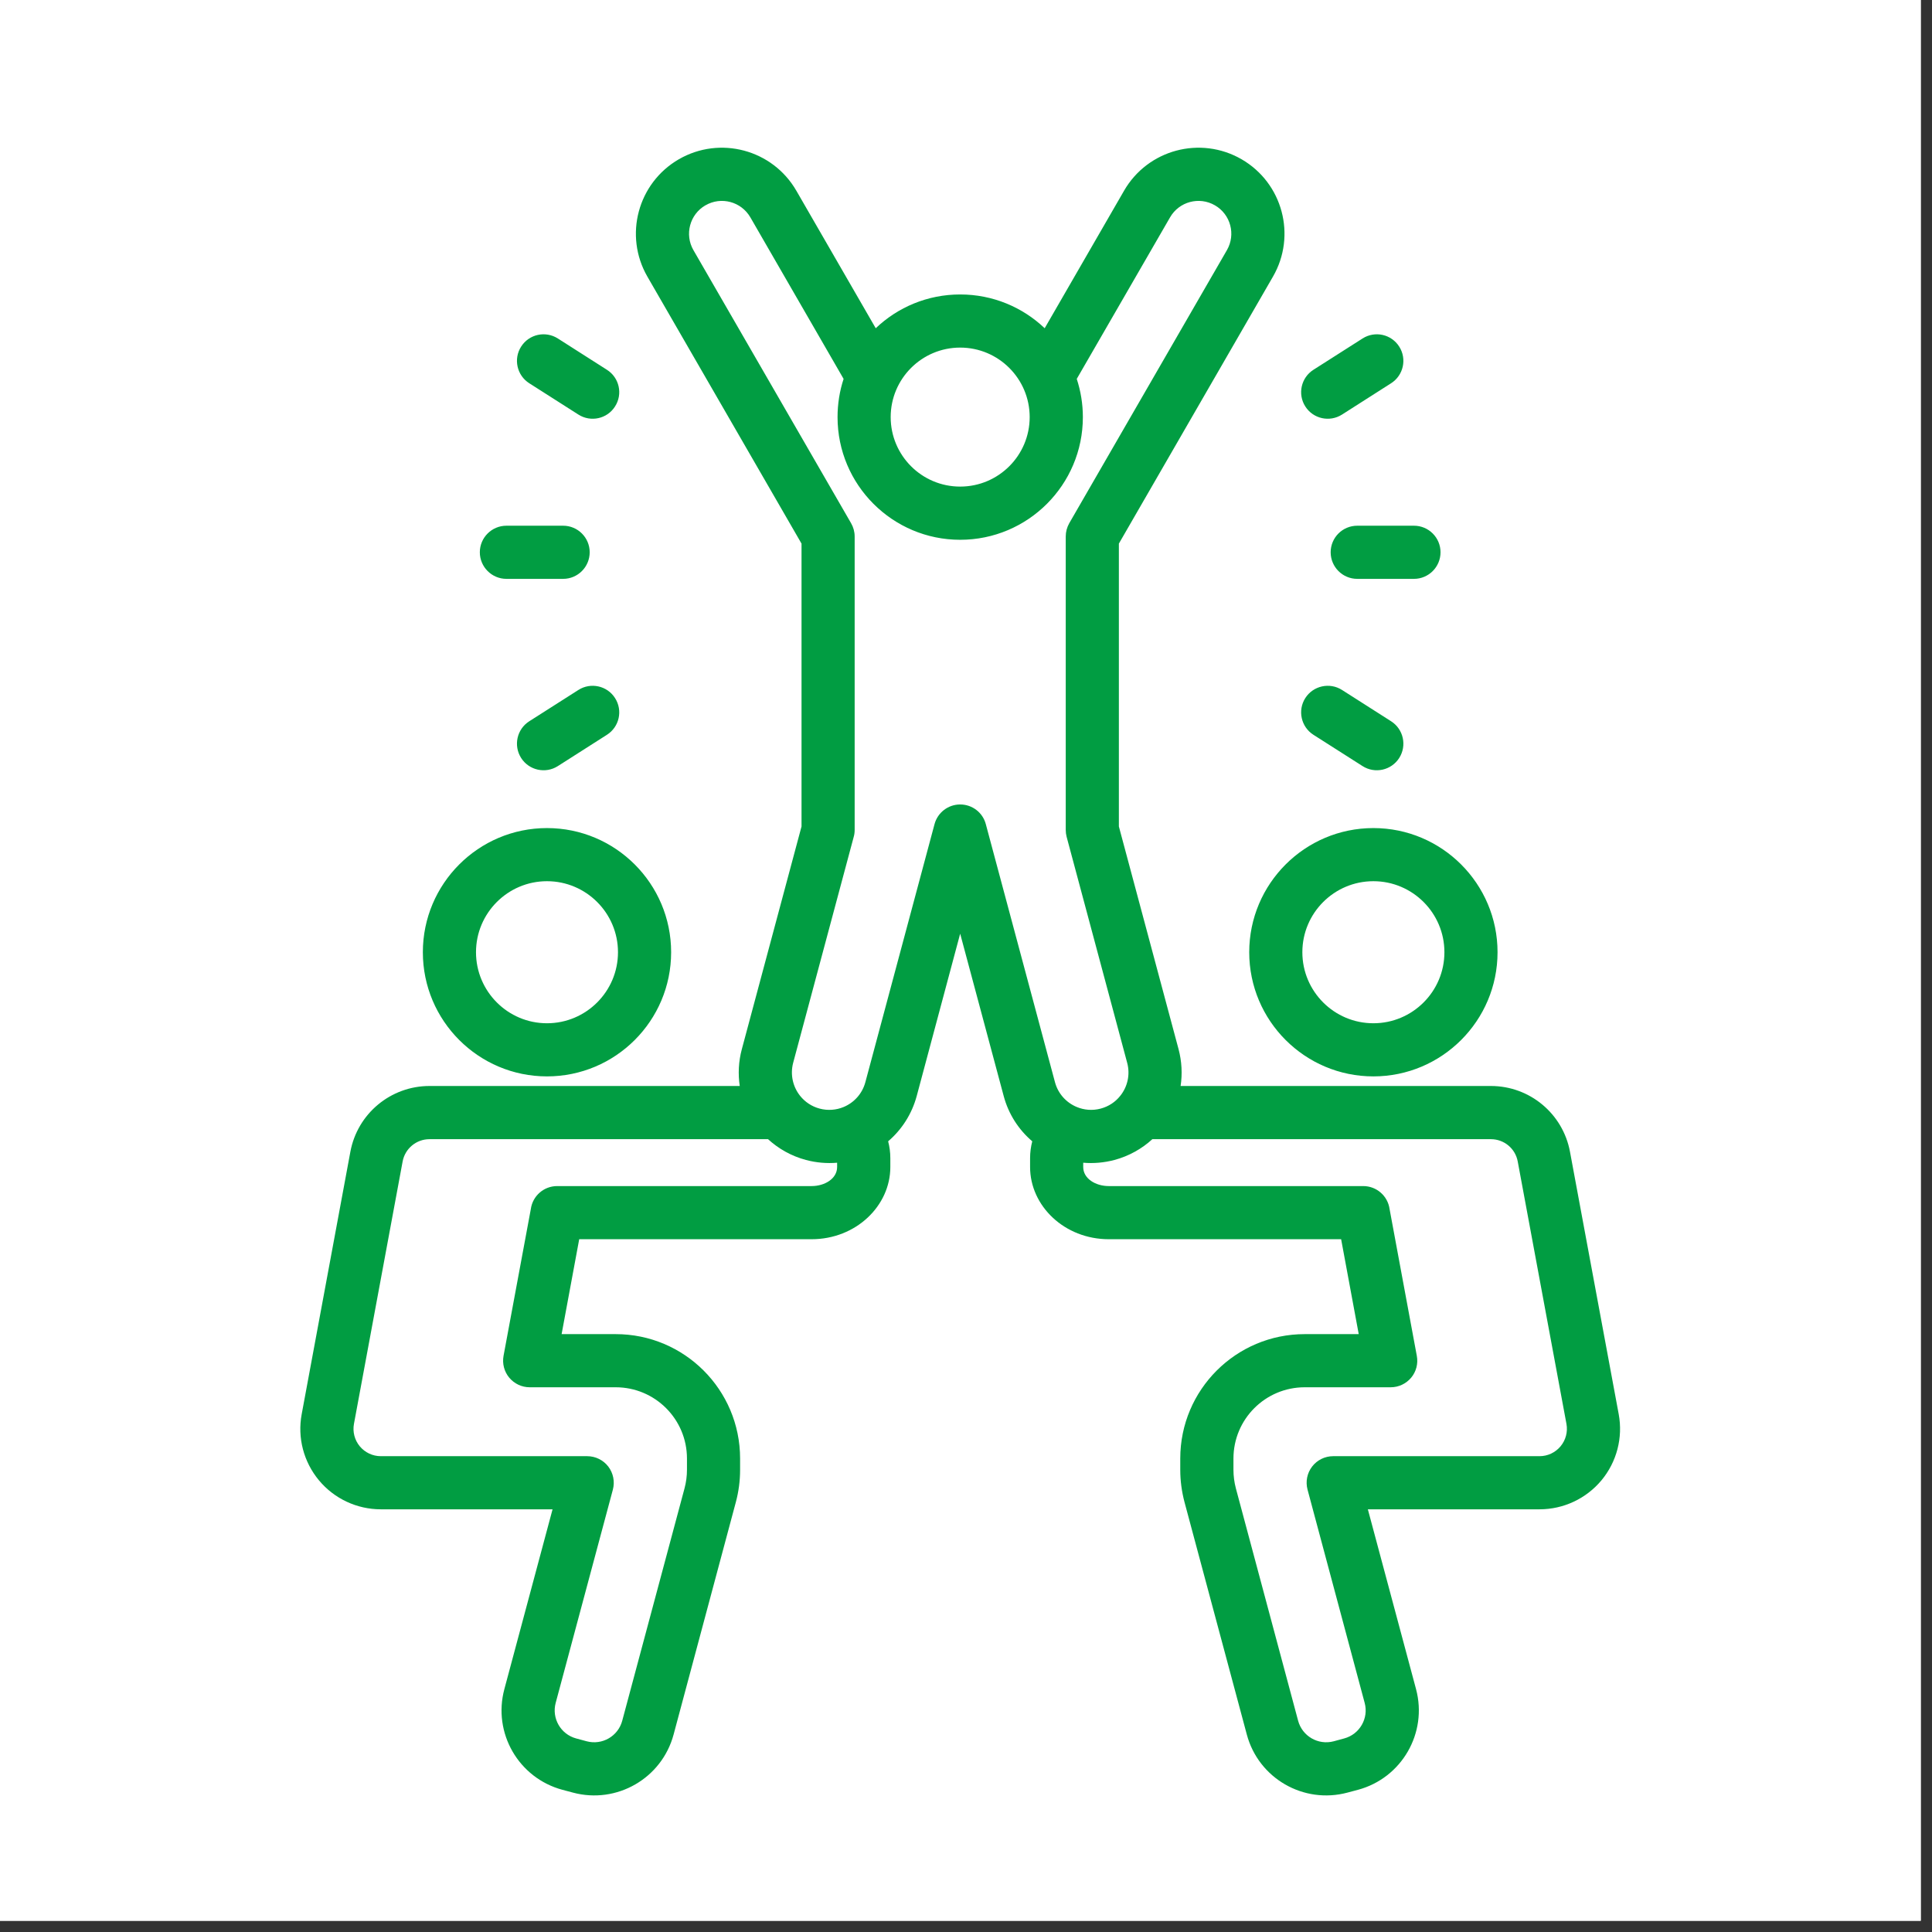 <svg xmlns="http://www.w3.org/2000/svg" xmlns:xlink="http://www.w3.org/1999/xlink" width="171" zoomAndPan="magnify" viewBox="0 0 128.25 128.25" height="171" preserveAspectRatio="xMidYMid meet"><rect x="0" y="0" width="128.25" height="128.25" fill="#333333" stroke="none"/><defs><clipPath id="e90bd19cb4"><path d="M 0 0 L 127.504 0 L 127.504 127.504 L 0 127.504 Z M 0 0 " clip-rule="nonzero"></path></clipPath><clipPath id="152d6fc6b2"><path d="M 19.945 9.738 L 107.93 9.738 L 107.93 119.348 L 19.945 119.348 Z M 19.945 9.738 " clip-rule="nonzero"></path></clipPath></defs><g clip-path="url(#e90bd19cb4)"><path fill="#ffffff" d="M 0 0 L 127.504 0 L 127.504 127.504 L 0 127.504 Z M 0 0 " fill-opacity="1" fill-rule="nonzero"></path><path fill="#ffffff" d="M 0 0 L 127.504 0 L 127.504 127.504 L 0 127.504 Z M 0 0 " fill-opacity="1" fill-rule="nonzero"></path></g><g clip-path="url(#152d6fc6b2)"><path fill="#019d42" d="M 45.066 10.57 C 47.797 8.996 51.285 9.93 52.863 12.66 L 58.133 21.789 C 59.594 20.398 61.566 19.547 63.738 19.547 C 65.91 19.547 67.887 20.398 69.348 21.789 L 74.617 12.66 C 76.191 9.93 79.684 8.996 82.414 10.57 C 83.105 10.973 83.105 10.973 82.414 10.57 C 85.145 12.148 86.078 15.637 84.5 18.367 L 74.273 36.086 L 74.273 54.863 L 78.234 69.641 C 78.453 70.465 78.492 71.297 78.371 72.09 L 98.969 72.09 C 101.543 72.09 103.75 73.926 104.219 76.457 L 107.453 93.875 C 107.742 95.438 107.324 97.043 106.309 98.266 C 105.293 99.484 103.789 100.191 102.199 100.191 L 90.801 100.191 L 94 112.129 C 94.777 115.039 93.051 118.031 90.141 118.812 L 89.449 118.996 C 86.535 119.777 83.543 118.051 82.766 115.141 L 78.629 99.711 C 78.445 99.012 78.348 98.293 78.348 97.57 L 78.348 96.82 C 78.348 92.258 82.047 88.562 86.609 88.562 L 90.195 88.562 C 89.848 86.676 89.34 83.949 89.027 82.262 L 73.605 82.262 C 70.656 82.262 68.379 80.047 68.379 77.469 L 68.379 76.883 C 68.379 76.496 68.43 76.121 68.523 75.762 C 67.629 75 66.949 73.969 66.625 72.75 C 66.625 72.75 63.738 61.98 63.738 61.98 L 60.855 72.75 C 60.527 73.969 59.848 75 58.957 75.762 C 59.051 76.121 59.102 76.496 59.102 76.883 L 59.102 77.469 C 59.102 80.047 56.82 82.262 53.875 82.262 L 38.449 82.262 C 38.137 83.949 37.633 86.676 37.281 88.562 L 40.871 88.562 C 45.43 88.562 49.129 92.258 49.129 96.82 L 49.129 97.57 C 49.129 98.293 49.035 99.012 48.848 99.711 L 44.715 115.141 C 43.934 118.051 40.941 119.777 38.031 118.996 L 37.34 118.812 C 34.426 118.031 32.699 115.039 33.48 112.129 L 36.68 100.191 L 25.277 100.191 C 23.691 100.191 22.184 99.484 21.172 98.266 C 20.156 97.043 19.734 95.438 20.027 93.875 L 23.258 76.457 C 23.727 73.926 25.938 72.09 28.512 72.09 L 49.105 72.09 C 48.988 71.297 49.023 70.465 49.246 69.641 L 53.207 54.863 L 53.207 36.086 L 42.977 18.367 C 41.402 15.637 42.336 12.148 45.066 10.57 M 50.984 75.621 L 28.512 75.621 C 27.637 75.621 26.887 76.242 26.727 77.102 L 23.496 94.52 C 23.398 95.047 23.539 95.594 23.883 96.008 C 24.227 96.422 24.738 96.664 25.277 96.664 L 38.977 96.664 C 39.527 96.664 40.043 96.918 40.379 97.352 C 40.711 97.789 40.824 98.355 40.684 98.883 L 36.887 113.043 C 36.613 114.07 37.223 115.129 38.25 115.402 L 38.945 115.59 C 39.973 115.863 41.031 115.254 41.305 114.227 L 45.441 98.797 C 45.547 98.398 45.602 97.984 45.602 97.57 L 45.602 96.82 C 45.602 94.207 43.484 92.09 40.871 92.09 L 35.16 92.09 C 34.637 92.09 34.141 91.855 33.805 91.453 C 33.469 91.051 33.332 90.52 33.426 90.004 C 33.426 90.004 35.227 80.324 35.238 80.254 C 35.359 79.383 36.105 78.734 36.984 78.734 L 53.875 78.734 C 54.754 78.734 55.57 78.238 55.57 77.469 L 55.57 77.184 C 54.891 77.242 54.191 77.184 53.496 77 C 52.523 76.738 51.676 76.254 50.984 75.621 Z M 56 25.152 L 49.809 14.426 C 49.203 13.383 47.871 13.027 46.832 13.629 L 46.828 13.629 C 45.789 14.23 45.43 15.562 46.031 16.605 L 56.496 34.73 C 56.652 35 56.734 35.301 56.734 35.613 L 56.734 55.094 C 56.734 55.25 56.715 55.402 56.672 55.551 L 52.652 70.551 C 52.441 71.348 52.641 72.156 53.117 72.75 C 53.438 73.148 53.879 73.449 54.406 73.59 C 54.957 73.738 55.516 73.688 56.004 73.484 C 56.688 73.199 57.238 72.609 57.445 71.836 L 62.035 54.711 C 62.242 53.938 62.941 53.402 63.738 53.402 C 64.539 53.402 65.238 53.938 65.441 54.711 L 70.031 71.836 C 70.238 72.609 70.789 73.199 71.477 73.484 C 71.965 73.688 72.52 73.738 73.07 73.59 C 73.598 73.449 74.043 73.148 74.359 72.75 C 74.84 72.156 75.039 71.348 74.824 70.551 L 70.805 55.551 C 70.766 55.402 70.746 55.25 70.746 55.094 L 70.746 35.613 C 70.746 35.301 70.828 35 70.98 34.73 L 81.445 16.605 C 82.047 15.562 81.691 14.23 80.648 13.629 C 79.605 13.027 78.273 13.383 77.672 14.426 L 71.477 25.152 C 71.738 25.949 71.883 26.805 71.883 27.688 C 71.883 32.184 68.234 35.832 63.738 35.832 C 59.246 35.832 55.598 32.184 55.598 27.688 C 55.598 26.805 55.738 25.949 56 25.152 Z M 76.496 75.621 C 75.805 76.254 74.953 76.738 73.984 77 C 73.285 77.184 72.586 77.242 71.906 77.184 L 71.906 77.469 C 71.906 78.238 72.723 78.734 73.605 78.734 L 90.496 78.734 C 91.375 78.734 92.121 79.383 92.242 80.254 C 92.25 80.324 94.051 90.004 94.051 90.004 C 94.148 90.52 94.012 91.051 93.676 91.453 C 93.34 91.855 92.844 92.09 92.316 92.09 L 86.609 92.09 C 83.996 92.09 81.879 94.207 81.879 96.82 L 81.879 97.57 C 81.879 97.984 81.934 98.398 82.039 98.797 L 86.172 114.227 C 86.449 115.254 87.504 115.863 88.535 115.59 L 89.227 115.402 C 90.254 115.129 90.867 114.07 90.59 113.043 L 86.797 98.883 C 86.656 98.355 86.766 97.789 87.102 97.352 C 87.434 96.918 87.953 96.664 88.5 96.664 L 102.199 96.664 C 102.738 96.664 103.25 96.422 103.594 96.008 C 103.938 95.594 104.082 95.047 103.984 94.52 L 100.75 77.102 C 100.594 76.242 99.844 75.621 98.969 75.621 Z M 63.738 23.074 C 61.191 23.074 59.125 25.141 59.125 27.688 C 59.125 30.234 61.191 32.301 63.738 32.301 C 66.285 32.301 68.352 30.234 68.352 27.688 C 68.352 25.141 66.285 23.074 63.738 23.074 Z M 36.309 54.969 C 40.859 54.969 44.551 58.664 44.551 63.211 C 44.551 67.758 40.859 71.453 36.309 71.453 C 31.762 71.453 28.07 67.758 28.07 63.211 C 28.07 58.664 31.762 54.969 36.309 54.969 Z M 36.309 58.496 C 33.711 58.496 31.598 60.609 31.598 63.211 C 31.598 65.812 33.711 67.926 36.309 67.926 C 38.91 67.926 41.023 65.812 41.023 63.211 C 41.023 60.609 38.91 58.496 36.309 58.496 Z M 91.168 54.969 C 95.715 54.969 99.41 58.664 99.41 63.211 C 99.41 67.758 95.715 71.453 91.168 71.453 C 86.621 71.453 82.926 67.758 82.926 63.211 C 82.926 58.664 86.621 54.969 91.168 54.969 Z M 91.168 58.496 C 88.566 58.496 86.453 60.609 86.453 63.211 C 86.453 65.812 88.566 67.926 91.168 67.926 C 93.77 67.926 95.883 65.812 95.883 63.211 C 95.883 60.609 93.77 58.496 91.168 58.496 Z M 40.289 24.547 C 41.113 25.07 41.355 26.16 40.828 26.98 C 40.309 27.805 39.215 28.043 38.395 27.52 L 35.133 25.441 C 34.312 24.918 34.07 23.828 34.594 23.008 C 35.117 22.184 36.211 21.945 37.031 22.469 Z M 89.086 27.52 C 88.262 28.043 87.172 27.805 86.648 26.98 C 86.125 26.16 86.367 25.07 87.188 24.547 L 90.449 22.469 C 91.27 21.945 92.359 22.184 92.883 23.008 C 93.406 23.828 93.164 24.918 92.344 25.441 Z M 38.395 45.801 C 39.215 45.277 40.309 45.52 40.828 46.34 C 41.355 47.16 41.113 48.254 40.289 48.777 L 37.031 50.855 C 36.211 51.379 35.117 51.137 34.594 50.316 C 34.07 49.492 34.312 48.402 35.133 47.879 Z M 87.188 48.777 C 86.367 48.254 86.125 47.16 86.648 46.34 C 87.172 45.52 88.262 45.277 89.086 45.801 L 92.344 47.879 C 93.164 48.402 93.406 49.492 92.883 50.316 C 92.359 51.137 91.27 51.379 90.449 50.855 Z M 37.383 34.898 C 38.355 34.898 39.145 35.688 39.145 36.66 C 39.145 37.633 38.355 38.426 37.383 38.426 L 33.617 38.426 C 32.645 38.426 31.852 37.633 31.852 36.66 C 31.852 35.688 32.645 34.898 33.617 34.898 Z M 90.098 38.426 C 89.121 38.426 88.332 37.633 88.332 36.66 C 88.332 35.688 89.121 34.898 90.098 34.898 L 93.863 34.898 C 94.836 34.898 95.625 35.688 95.625 36.66 C 95.625 37.633 94.836 38.426 93.863 38.426 Z M 90.098 38.426 " fill-opacity="1" fill-rule="evenodd"></path></g></svg>